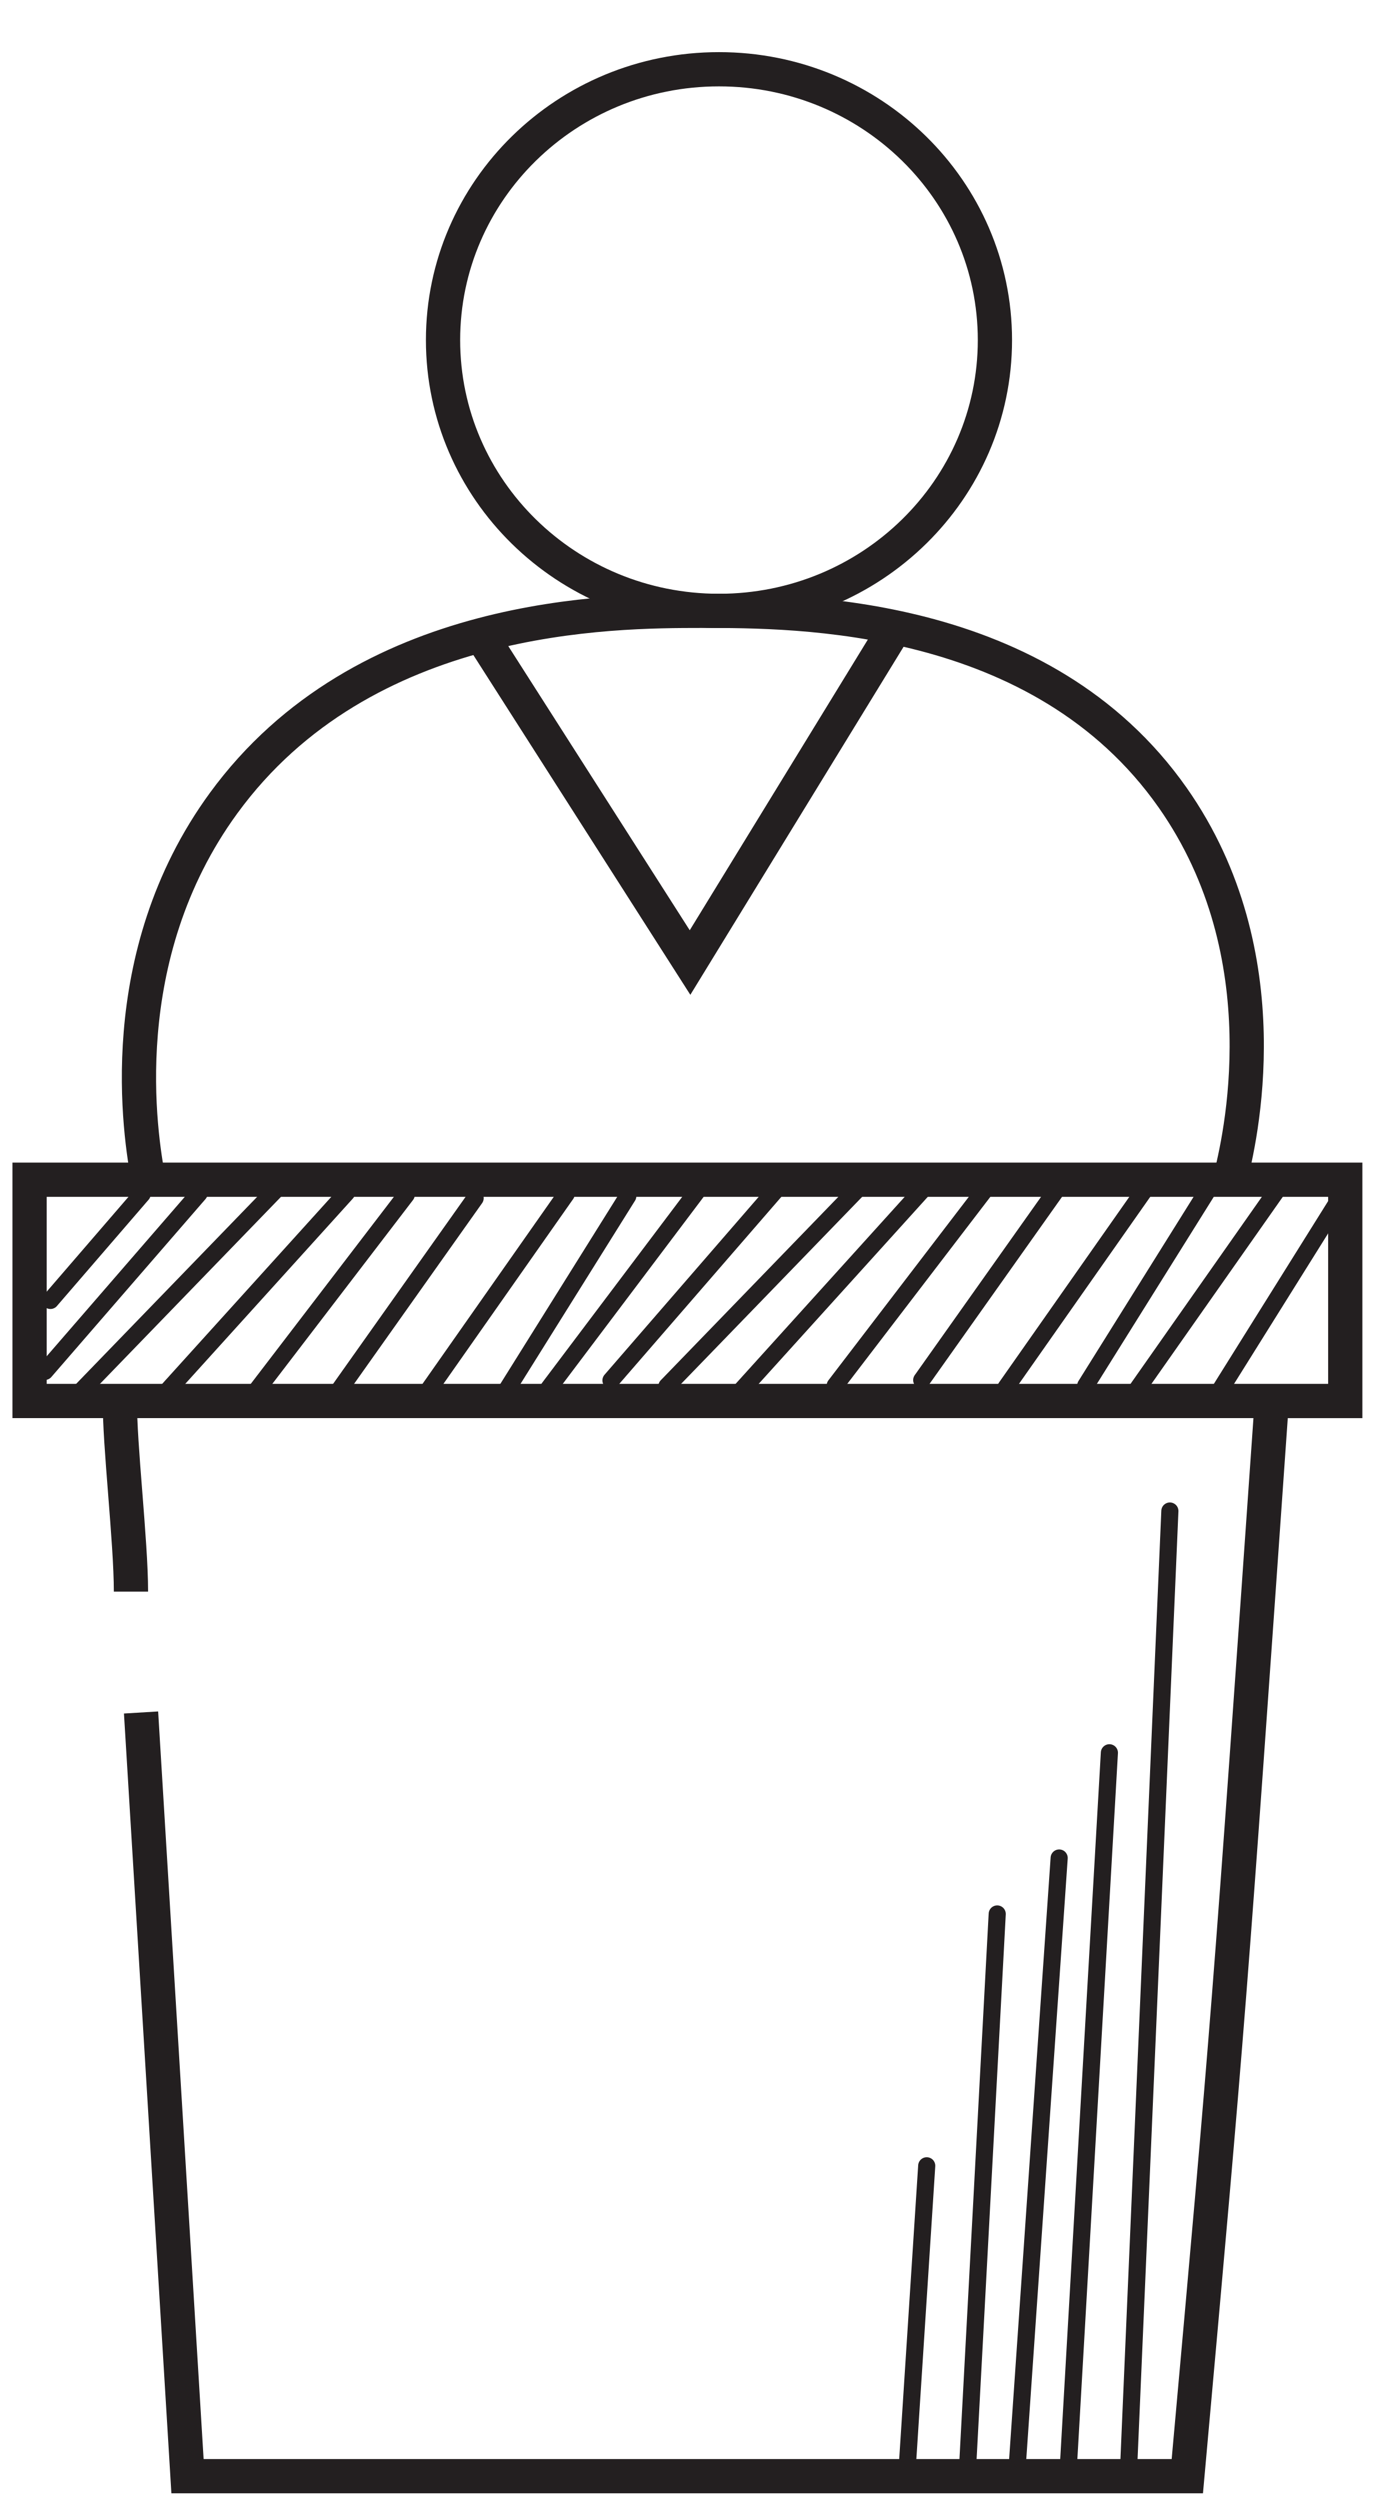 <svg width="81" height="146" viewBox="0 0 81 146" fill="none" xmlns="http://www.w3.org/2000/svg">
<g clip-path="url(#clip0_398_974)">
<path d="M8.237 100.005L10.95 144.604H69.339C71.772 117.565 71.772 117.565 74.273 81.817C75.702 81.817 77.13 81.817 78.562 81.817V68.894C52.949 68.894 27.336 68.894 1.727 68.894C1.727 73.2 1.727 77.507 1.727 81.814H7.005M7.005 81.814C6.968 84.263 7.648 90.005 7.648 92.946M7.005 81.814H78.558" stroke="#231F20" stroke-width="2" stroke-miterlimit="10"/>
<path d="M8.67 68.893C8.187 66.347 6.497 55.895 13.055 46.906C21.239 35.685 35.746 35.675 40.98 35.671C46.538 35.668 60.817 35.658 68.487 46.587C74.966 55.821 72.399 66.679 71.826 68.89" stroke="#231F20" stroke-width="2" stroke-miterlimit="10"/>
<path d="M41.988 35.675C50.888 35.675 58.103 28.594 58.103 19.86C58.103 11.125 50.888 4.044 41.988 4.044C33.088 4.044 25.873 11.125 25.873 19.86C25.873 28.594 33.088 35.675 41.988 35.675Z" stroke="#231F20" stroke-width="2" stroke-miterlimit="10"/>
<path d="M28.479 37.703L40.298 56.21L51.98 37.144" stroke="#231F20" stroke-width="2" stroke-miterlimit="10"/>
<path d="M68.32 88.24L65.887 144.671" stroke="#231F20" stroke-linecap="round" stroke-linejoin="round"/>
<path d="M64.788 102.358L62.355 144.682" stroke="#231F20" stroke-linecap="round" stroke-linejoin="round"/>
<path d="M61.855 108.503L59.422 143.772" stroke="#231F20" stroke-linecap="round" stroke-linejoin="round"/>
<path d="M58.237 111.771L56.473 144.713" stroke="#231F20" stroke-linecap="round" stroke-linejoin="round"/>
<path d="M54.12 126.477L52.943 144.7" stroke="#231F20" stroke-linecap="round" stroke-linejoin="round"/>
<path d="M8.303 69.73L2.945 75.943" stroke="#231F20" stroke-linecap="round" stroke-linejoin="round"/>
<path d="M11.629 69.689L2.621 80.087" stroke="#231F20" stroke-linecap="round" stroke-linejoin="round"/>
<path d="M16.218 69.371L4.65 81.323" stroke="#231F20" stroke-linecap="round" stroke-linejoin="round"/>
<path d="M20.24 69.652L9.238 81.817" stroke="#231F20" stroke-linecap="round" stroke-linejoin="round"/>
<path d="M23.725 69.771L14.734 81.52" stroke="#231F20" stroke-linecap="round" stroke-linejoin="round"/>
<path d="M27.747 69.971L19.791 81.201" stroke="#231F20" stroke-linecap="round" stroke-linejoin="round"/>
<path d="M33.065 69.73L24.705 81.641" stroke="#231F20" stroke-linecap="round" stroke-linejoin="round"/>
<path d="M36.663 69.848L29.369 81.519" stroke="#231F20" stroke-linecap="round" stroke-linejoin="round"/>
<path d="M40.679 69.612L32.047 81.069" stroke="#231F20" stroke-linecap="round" stroke-linejoin="round"/>
<path d="M45.671 69.083L35.68 80.612" stroke="#231F20" stroke-linecap="round" stroke-linejoin="round"/>
<path d="M50.513 69.005L38.945 80.954" stroke="#231F20" stroke-linecap="round" stroke-linejoin="round"/>
<path d="M54.276 69.043L43.273 81.212" stroke="#231F20" stroke-linecap="round" stroke-linejoin="round"/>
<path d="M57.763 69.165L48.775 80.913" stroke="#231F20" stroke-linecap="round" stroke-linejoin="round"/>
<path d="M61.784 69.364L53.828 80.595" stroke="#231F20" stroke-linecap="round" stroke-linejoin="round"/>
<path d="M67.102 69.124L58.742 81.035" stroke="#231F20" stroke-linecap="round" stroke-linejoin="round"/>
<path d="M70.7 69.243L63.406 80.914" stroke="#231F20" stroke-linecap="round" stroke-linejoin="round"/>
<path d="M74.648 69.402L66.285 81.31" stroke="#231F20" stroke-linecap="round" stroke-linejoin="round"/>
<path d="M78.303 69.899L71.006 81.57" stroke="#231F20" stroke-linecap="round" stroke-linejoin="round"/>
</g>
<defs>
<clipPath id="clip0_398_974">
<rect width="80.004" height="145.89" fill="white"/>
</clipPath>
</defs>
</svg>
